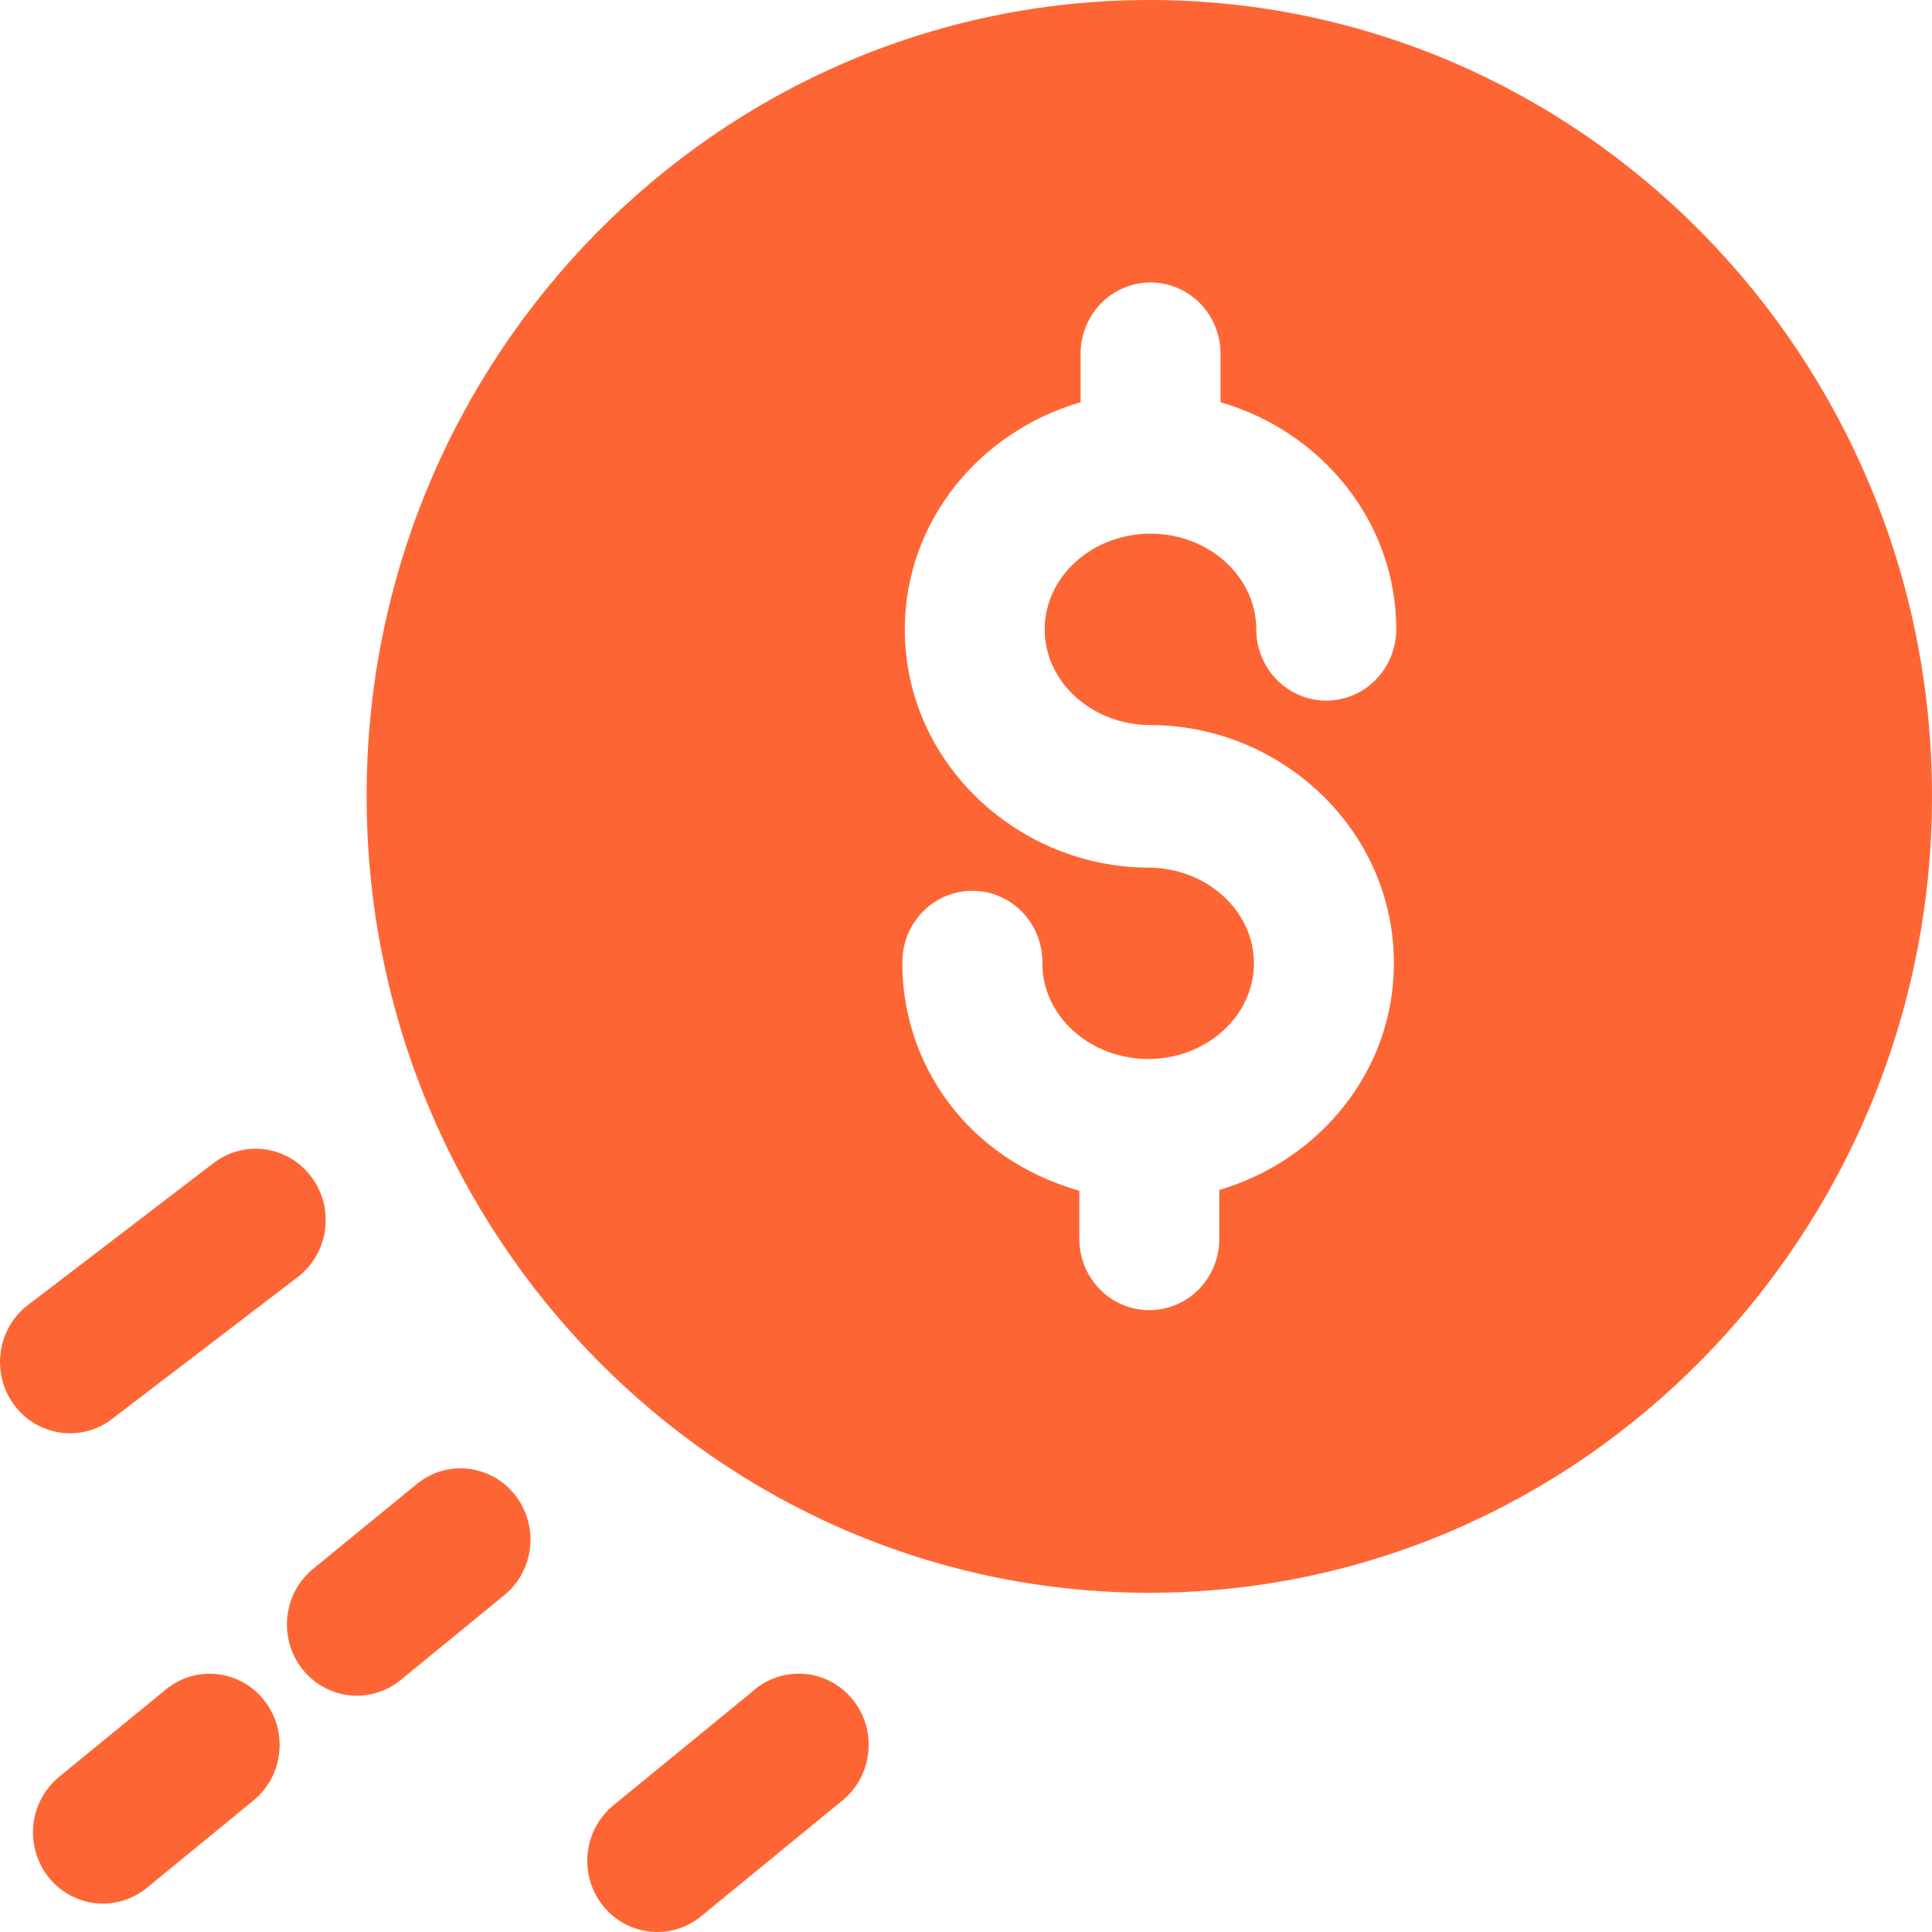 <svg width="36" height="36" viewBox="0 0 36 36" fill="none" xmlns="http://www.w3.org/2000/svg">
<path d="M2.047 26.472L5.579 23.772C5.844 23.556 6.016 23.244 6.059 22.901C6.102 22.558 6.011 22.212 5.807 21.936C5.604 21.659 5.302 21.475 4.967 21.421C4.631 21.367 4.289 21.449 4.011 21.648L0.481 24.348C0.219 24.565 0.051 24.876 0.01 25.217C-0.031 25.558 0.059 25.902 0.261 26.176C0.464 26.451 0.763 26.635 1.096 26.69C1.429 26.745 1.77 26.667 2.047 26.472ZM14.068 31.48L11.43 33.639C11.297 33.748 11.186 33.883 11.104 34.036C11.021 34.188 10.969 34.356 10.951 34.529C10.932 34.703 10.947 34.878 10.995 35.045C11.043 35.212 11.123 35.368 11.23 35.504C11.338 35.64 11.47 35.753 11.62 35.837C11.77 35.92 11.935 35.973 12.105 35.992C12.275 36.011 12.447 35.996 12.612 35.947C12.776 35.898 12.929 35.817 13.063 35.708L15.7 33.547C15.97 33.327 16.142 33.006 16.179 32.656C16.217 32.306 16.116 31.956 15.899 31.681C15.682 31.407 15.368 31.232 15.024 31.194C14.68 31.156 14.336 31.258 14.066 31.479L14.068 31.48ZM3.092 31.48L1.101 33.109C0.832 33.33 0.659 33.651 0.622 34.001C0.585 34.35 0.686 34.701 0.902 34.975C1.119 35.25 1.434 35.425 1.778 35.463C2.121 35.501 2.466 35.399 2.735 35.178L4.724 33.549C4.994 33.328 5.166 33.008 5.203 32.658C5.241 32.308 5.14 31.957 4.923 31.683C4.707 31.409 4.392 31.233 4.048 31.195C3.704 31.157 3.361 31.26 3.092 31.48ZM7.763 27.655L5.832 29.235C5.699 29.344 5.588 29.479 5.506 29.632C5.424 29.785 5.372 29.953 5.354 30.127C5.335 30.3 5.351 30.475 5.399 30.643C5.447 30.81 5.527 30.966 5.634 31.102C5.742 31.238 5.874 31.351 6.025 31.434C6.175 31.518 6.34 31.57 6.51 31.589C6.68 31.608 6.853 31.592 7.017 31.543C7.181 31.494 7.335 31.413 7.468 31.303L9.398 29.723C9.532 29.613 9.643 29.478 9.725 29.325C9.807 29.172 9.859 29.004 9.877 28.831C9.895 28.658 9.88 28.482 9.832 28.315C9.784 28.148 9.704 27.992 9.596 27.856C9.489 27.72 9.356 27.607 9.206 27.523C9.056 27.44 8.891 27.387 8.721 27.368C8.55 27.349 8.378 27.365 8.214 27.414C8.049 27.463 7.896 27.546 7.763 27.655ZM21.416 0C13.378 0 6.831 6.648 6.831 14.832C6.831 23.015 13.378 29.679 21.416 29.679C29.453 29.679 36 23.015 36 14.832C36 6.648 29.453 0 21.416 0ZM21.439 13.511C23.856 13.511 25.992 15.456 25.973 17.983C25.958 19.968 24.584 21.622 22.72 22.174V23.085C22.72 23.437 22.582 23.775 22.338 24.024C22.093 24.273 21.762 24.413 21.416 24.413C21.07 24.413 20.738 24.273 20.494 24.024C20.249 23.775 20.112 23.437 20.112 23.085V22.188C17.997 21.585 16.799 19.796 16.814 17.916C16.817 17.566 16.955 17.23 17.199 16.984C17.444 16.737 17.774 16.599 18.118 16.599H18.128C18.85 16.604 19.428 17.203 19.422 17.937C19.415 18.928 20.303 19.724 21.379 19.733H21.394C22.474 19.733 23.356 18.941 23.365 17.962C23.372 16.971 22.484 16.174 21.408 16.167C18.992 16.167 16.86 14.235 16.86 11.727C16.86 9.723 18.248 8.043 20.135 7.495V6.591C20.135 6.417 20.169 6.244 20.235 6.083C20.3 5.922 20.396 5.776 20.517 5.652C20.638 5.529 20.782 5.431 20.94 5.365C21.099 5.298 21.268 5.263 21.439 5.263C21.61 5.263 21.78 5.298 21.938 5.365C22.096 5.431 22.24 5.529 22.361 5.652C22.483 5.776 22.578 5.922 22.644 6.083C22.71 6.244 22.743 6.417 22.743 6.591V7.495C24.629 8.043 26.017 9.723 26.017 11.727C26.017 12.079 25.88 12.417 25.635 12.666C25.391 12.915 25.059 13.055 24.713 13.055C24.367 13.055 24.036 12.915 23.791 12.666C23.547 12.417 23.409 12.079 23.409 11.727C23.409 10.745 22.525 9.944 21.439 9.944C20.352 9.944 19.466 10.745 19.466 11.729C19.466 12.71 20.352 13.511 21.439 13.511Z" fill="#FD6634"/>
</svg>
